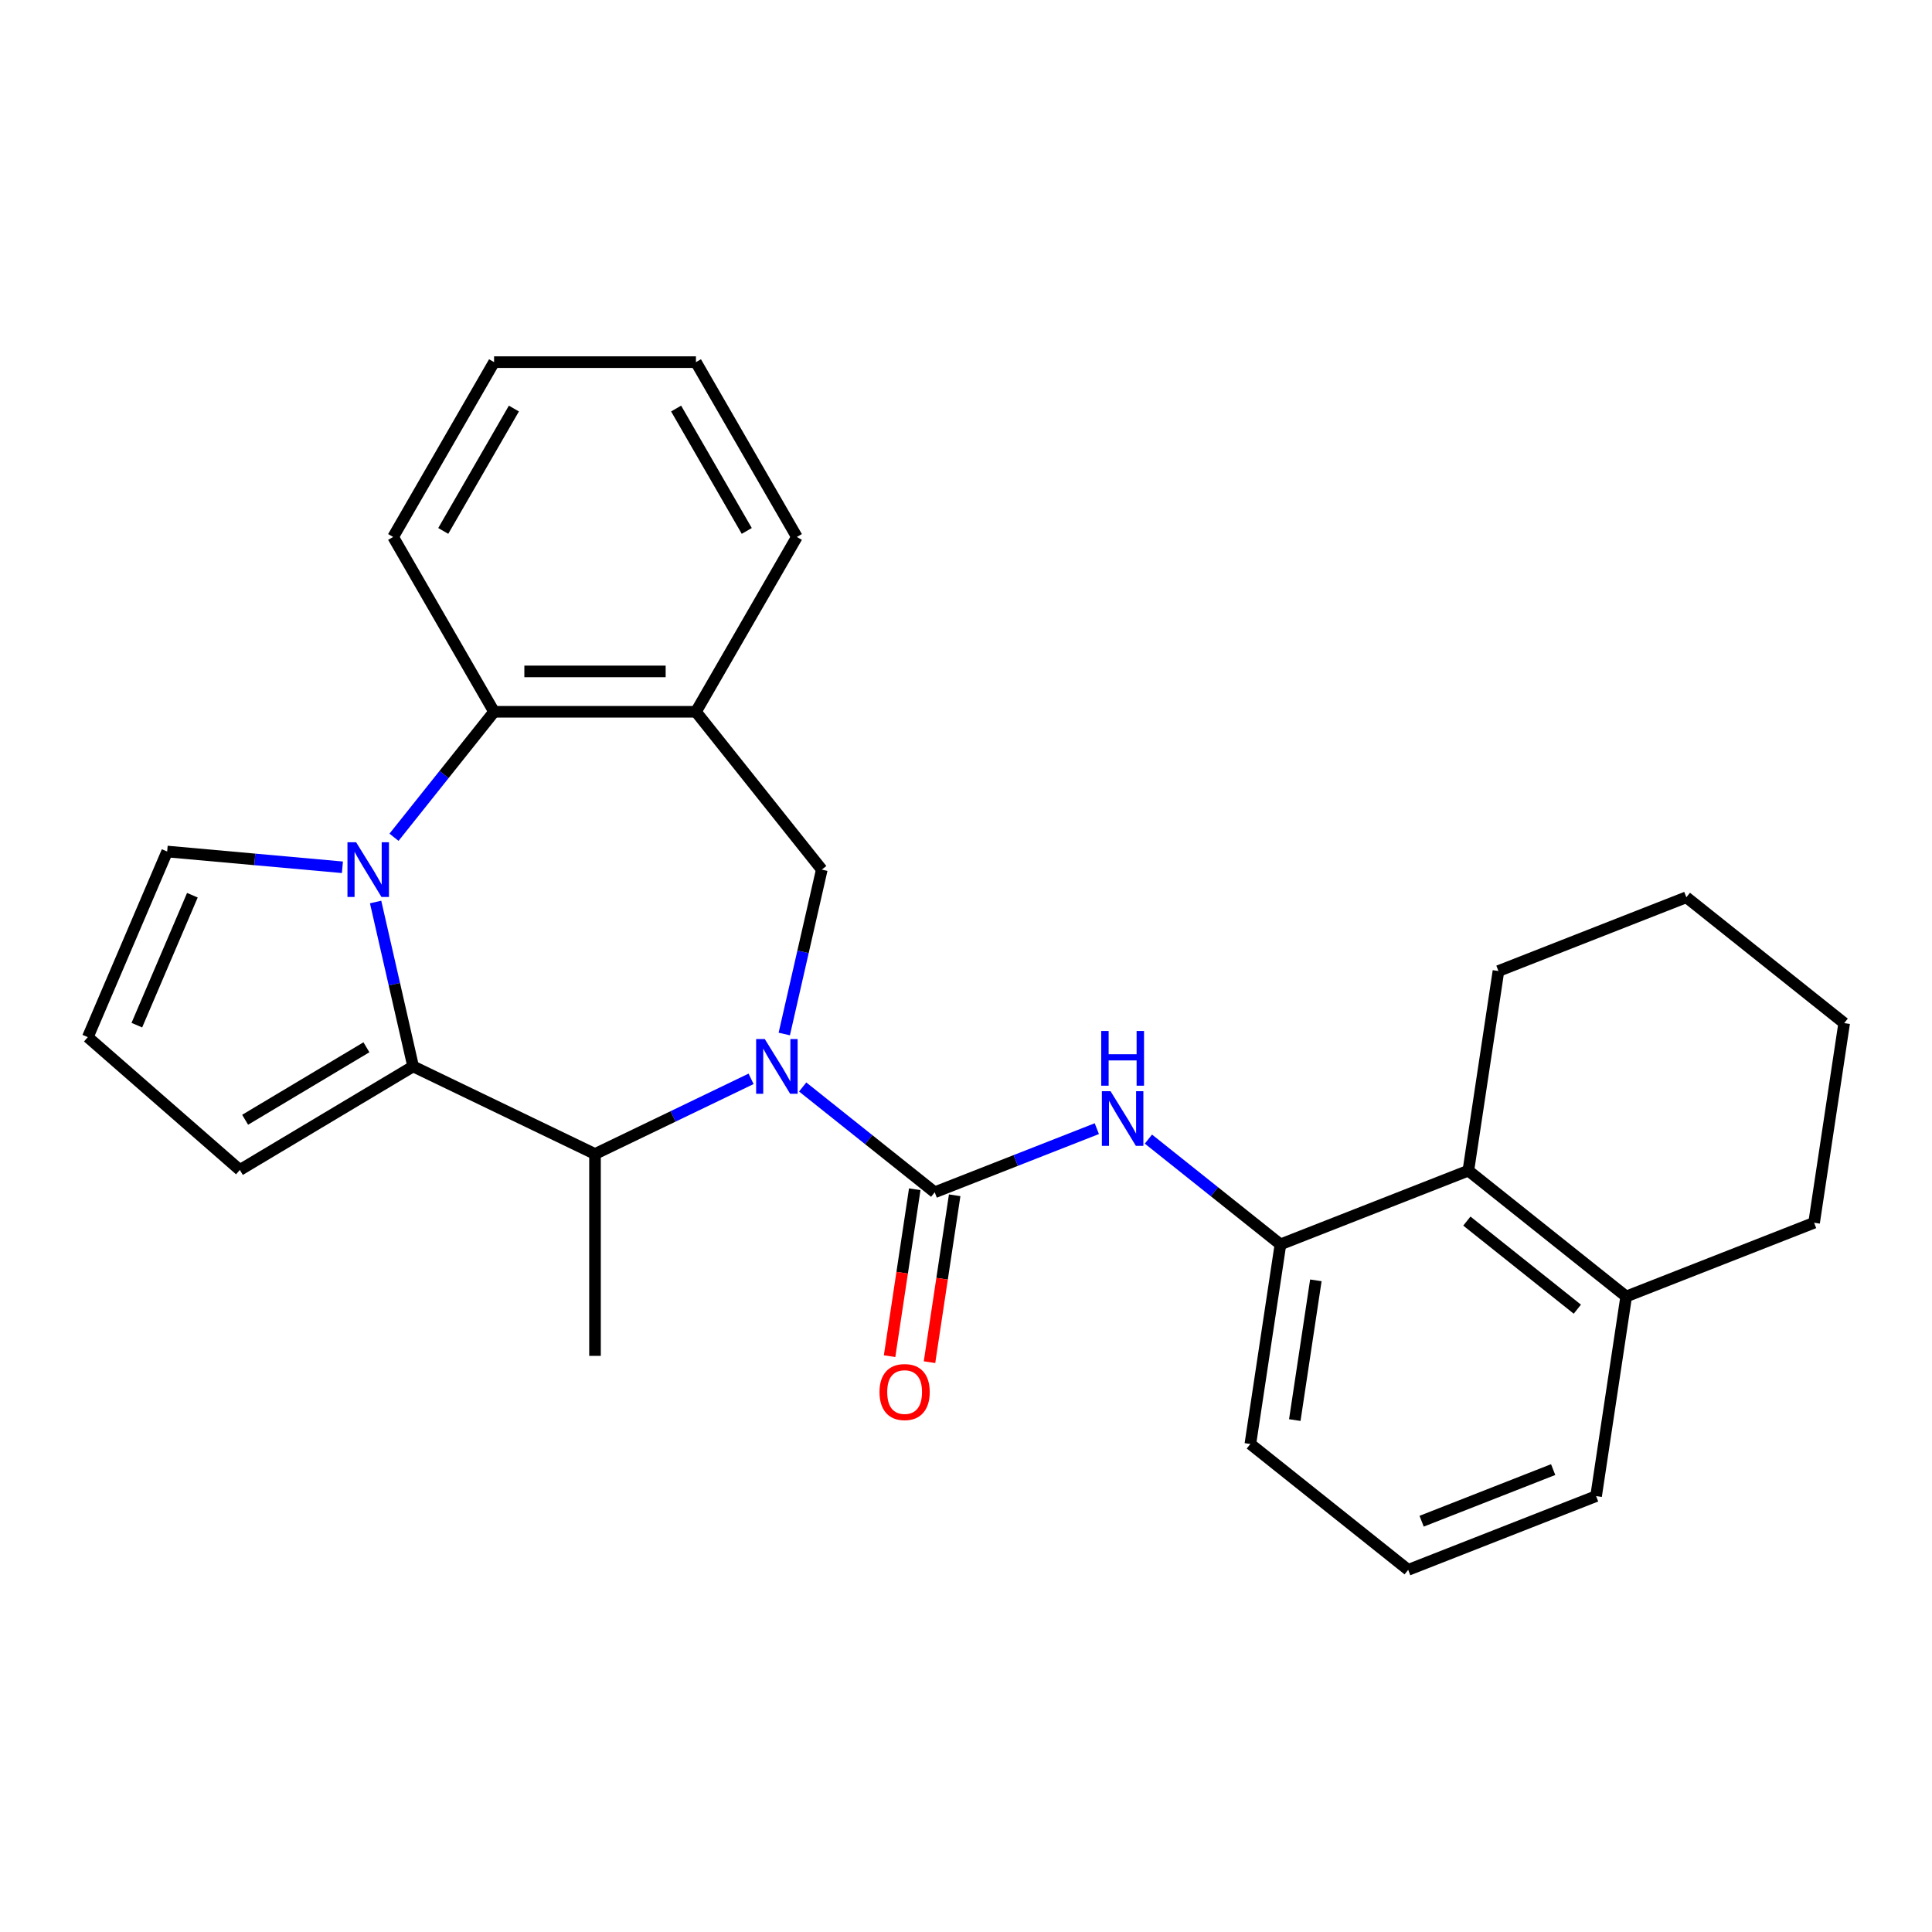<?xml version='1.0' encoding='iso-8859-1'?>
<svg version='1.1' baseProfile='full'
              xmlns='http://www.w3.org/2000/svg'
                      xmlns:rdkit='http://www.rdkit.org/xml'
                      xmlns:xlink='http://www.w3.org/1999/xlink'
                  xml:space='preserve'
width='1000px' height='1000px' viewBox='0 0 1000 1000'>
<!-- END OF HEADER -->
<rect style='opacity:1.0;fill:#FFFFFF;stroke:none' width='1000' height='1000' x='0' y='0'> </rect>
<path class='bond-1' d='M 415.465,562.622 L 449.634,589.871' style='fill:none;fill-rule:evenodd;stroke:#0000FF;stroke-width:6px;stroke-linecap:butt;stroke-linejoin:miter;stroke-opacity:1' />
<path class='bond-1' d='M 449.634,589.871 L 483.803,617.12' style='fill:none;fill-rule:evenodd;stroke:#000000;stroke-width:6px;stroke-linecap:butt;stroke-linejoin:miter;stroke-opacity:1' />
<path class='bond-3' d='M 388.76,558.404 L 348.367,577.856' style='fill:none;fill-rule:evenodd;stroke:#0000FF;stroke-width:6px;stroke-linecap:butt;stroke-linejoin:miter;stroke-opacity:1' />
<path class='bond-3' d='M 348.367,577.856 L 307.974,597.309' style='fill:none;fill-rule:evenodd;stroke:#000000;stroke-width:6px;stroke-linecap:butt;stroke-linejoin:miter;stroke-opacity:1' />
<path class='bond-5' d='M 405.941,535.202 L 415.652,492.655' style='fill:none;fill-rule:evenodd;stroke:#0000FF;stroke-width:6px;stroke-linecap:butt;stroke-linejoin:miter;stroke-opacity:1' />
<path class='bond-5' d='M 415.652,492.655 L 425.363,450.108' style='fill:none;fill-rule:evenodd;stroke:#000000;stroke-width:6px;stroke-linecap:butt;stroke-linejoin:miter;stroke-opacity:1' />
<path class='bond-0' d='M 194.413,466.88 L 204.124,509.427' style='fill:none;fill-rule:evenodd;stroke:#0000FF;stroke-width:6px;stroke-linecap:butt;stroke-linejoin:miter;stroke-opacity:1' />
<path class='bond-0' d='M 204.124,509.427 L 213.836,551.974' style='fill:none;fill-rule:evenodd;stroke:#000000;stroke-width:6px;stroke-linecap:butt;stroke-linejoin:miter;stroke-opacity:1' />
<path class='bond-10' d='M 177.233,448.906 L 131.877,444.824' style='fill:none;fill-rule:evenodd;stroke:#0000FF;stroke-width:6px;stroke-linecap:butt;stroke-linejoin:miter;stroke-opacity:1' />
<path class='bond-10' d='M 131.877,444.824 L 86.52,440.742' style='fill:none;fill-rule:evenodd;stroke:#000000;stroke-width:6px;stroke-linecap:butt;stroke-linejoin:miter;stroke-opacity:1' />
<path class='bond-27' d='M 203.937,433.365 L 229.834,400.891' style='fill:none;fill-rule:evenodd;stroke:#0000FF;stroke-width:6px;stroke-linecap:butt;stroke-linejoin:miter;stroke-opacity:1' />
<path class='bond-27' d='M 229.834,400.891 L 255.731,368.417' style='fill:none;fill-rule:evenodd;stroke:#000000;stroke-width:6px;stroke-linecap:butt;stroke-linejoin:miter;stroke-opacity:1' />
<path class='bond-6' d='M 483.803,617.12 L 525.758,600.653' style='fill:none;fill-rule:evenodd;stroke:#000000;stroke-width:6px;stroke-linecap:butt;stroke-linejoin:miter;stroke-opacity:1' />
<path class='bond-6' d='M 525.758,600.653 L 567.714,584.187' style='fill:none;fill-rule:evenodd;stroke:#0000FF;stroke-width:6px;stroke-linecap:butt;stroke-linejoin:miter;stroke-opacity:1' />
<path class='bond-12' d='M 473.471,615.562 L 466.961,658.756' style='fill:none;fill-rule:evenodd;stroke:#000000;stroke-width:6px;stroke-linecap:butt;stroke-linejoin:miter;stroke-opacity:1' />
<path class='bond-12' d='M 466.961,658.756 L 460.45,701.949' style='fill:none;fill-rule:evenodd;stroke:#FF0000;stroke-width:6px;stroke-linecap:butt;stroke-linejoin:miter;stroke-opacity:1' />
<path class='bond-12' d='M 494.135,618.677 L 487.624,661.87' style='fill:none;fill-rule:evenodd;stroke:#000000;stroke-width:6px;stroke-linecap:butt;stroke-linejoin:miter;stroke-opacity:1' />
<path class='bond-12' d='M 487.624,661.87 L 481.114,705.064' style='fill:none;fill-rule:evenodd;stroke:#FF0000;stroke-width:6px;stroke-linecap:butt;stroke-linejoin:miter;stroke-opacity:1' />
<path class='bond-2' d='M 213.836,551.974 L 307.974,597.309' style='fill:none;fill-rule:evenodd;stroke:#000000;stroke-width:6px;stroke-linecap:butt;stroke-linejoin:miter;stroke-opacity:1' />
<path class='bond-11' d='M 213.836,551.974 L 124.14,605.565' style='fill:none;fill-rule:evenodd;stroke:#000000;stroke-width:6px;stroke-linecap:butt;stroke-linejoin:miter;stroke-opacity:1' />
<path class='bond-11' d='M 189.663,542.073 L 126.876,579.587' style='fill:none;fill-rule:evenodd;stroke:#000000;stroke-width:6px;stroke-linecap:butt;stroke-linejoin:miter;stroke-opacity:1' />
<path class='bond-15' d='M 307.974,597.309 L 307.974,701.794' style='fill:none;fill-rule:evenodd;stroke:#000000;stroke-width:6px;stroke-linecap:butt;stroke-linejoin:miter;stroke-opacity:1' />
<path class='bond-4' d='M 255.731,368.417 L 360.217,368.417' style='fill:none;fill-rule:evenodd;stroke:#000000;stroke-width:6px;stroke-linecap:butt;stroke-linejoin:miter;stroke-opacity:1' />
<path class='bond-4' d='M 271.404,347.52 L 344.544,347.52' style='fill:none;fill-rule:evenodd;stroke:#000000;stroke-width:6px;stroke-linecap:butt;stroke-linejoin:miter;stroke-opacity:1' />
<path class='bond-17' d='M 255.731,368.417 L 203.488,277.93' style='fill:none;fill-rule:evenodd;stroke:#000000;stroke-width:6px;stroke-linecap:butt;stroke-linejoin:miter;stroke-opacity:1' />
<path class='bond-7' d='M 425.363,450.108 L 360.217,368.417' style='fill:none;fill-rule:evenodd;stroke:#000000;stroke-width:6px;stroke-linecap:butt;stroke-linejoin:miter;stroke-opacity:1' />
<path class='bond-8' d='M 594.418,589.595 L 628.587,616.844' style='fill:none;fill-rule:evenodd;stroke:#0000FF;stroke-width:6px;stroke-linecap:butt;stroke-linejoin:miter;stroke-opacity:1' />
<path class='bond-8' d='M 628.587,616.844 L 662.756,644.093' style='fill:none;fill-rule:evenodd;stroke:#000000;stroke-width:6px;stroke-linecap:butt;stroke-linejoin:miter;stroke-opacity:1' />
<path class='bond-16' d='M 360.217,368.417 L 412.46,277.93' style='fill:none;fill-rule:evenodd;stroke:#000000;stroke-width:6px;stroke-linecap:butt;stroke-linejoin:miter;stroke-opacity:1' />
<path class='bond-9' d='M 662.756,644.093 L 760.019,605.92' style='fill:none;fill-rule:evenodd;stroke:#000000;stroke-width:6px;stroke-linecap:butt;stroke-linejoin:miter;stroke-opacity:1' />
<path class='bond-18' d='M 662.756,644.093 L 647.183,747.411' style='fill:none;fill-rule:evenodd;stroke:#000000;stroke-width:6px;stroke-linecap:butt;stroke-linejoin:miter;stroke-opacity:1' />
<path class='bond-18' d='M 681.084,662.705 L 670.183,735.028' style='fill:none;fill-rule:evenodd;stroke:#000000;stroke-width:6px;stroke-linecap:butt;stroke-linejoin:miter;stroke-opacity:1' />
<path class='bond-14' d='M 760.019,605.92 L 841.71,671.066' style='fill:none;fill-rule:evenodd;stroke:#000000;stroke-width:6px;stroke-linecap:butt;stroke-linejoin:miter;stroke-opacity:1' />
<path class='bond-14' d='M 759.244,632.03 L 816.427,677.632' style='fill:none;fill-rule:evenodd;stroke:#000000;stroke-width:6px;stroke-linecap:butt;stroke-linejoin:miter;stroke-opacity:1' />
<path class='bond-20' d='M 760.019,605.92 L 775.592,502.601' style='fill:none;fill-rule:evenodd;stroke:#000000;stroke-width:6px;stroke-linecap:butt;stroke-linejoin:miter;stroke-opacity:1' />
<path class='bond-28' d='M 86.52,440.742 L 45.455,536.819' style='fill:none;fill-rule:evenodd;stroke:#000000;stroke-width:6px;stroke-linecap:butt;stroke-linejoin:miter;stroke-opacity:1' />
<path class='bond-28' d='M 99.576,463.366 L 70.83,530.621' style='fill:none;fill-rule:evenodd;stroke:#000000;stroke-width:6px;stroke-linecap:butt;stroke-linejoin:miter;stroke-opacity:1' />
<path class='bond-13' d='M 124.14,605.565 L 45.455,536.819' style='fill:none;fill-rule:evenodd;stroke:#000000;stroke-width:6px;stroke-linecap:butt;stroke-linejoin:miter;stroke-opacity:1' />
<path class='bond-22' d='M 841.71,671.066 L 938.973,632.893' style='fill:none;fill-rule:evenodd;stroke:#000000;stroke-width:6px;stroke-linecap:butt;stroke-linejoin:miter;stroke-opacity:1' />
<path class='bond-30' d='M 841.71,671.066 L 826.137,774.384' style='fill:none;fill-rule:evenodd;stroke:#000000;stroke-width:6px;stroke-linecap:butt;stroke-linejoin:miter;stroke-opacity:1' />
<path class='bond-23' d='M 412.46,277.93 L 360.217,187.443' style='fill:none;fill-rule:evenodd;stroke:#000000;stroke-width:6px;stroke-linecap:butt;stroke-linejoin:miter;stroke-opacity:1' />
<path class='bond-23' d='M 386.526,274.806 L 349.956,211.464' style='fill:none;fill-rule:evenodd;stroke:#000000;stroke-width:6px;stroke-linecap:butt;stroke-linejoin:miter;stroke-opacity:1' />
<path class='bond-29' d='M 203.488,277.93 L 255.731,187.443' style='fill:none;fill-rule:evenodd;stroke:#000000;stroke-width:6px;stroke-linecap:butt;stroke-linejoin:miter;stroke-opacity:1' />
<path class='bond-29' d='M 229.422,274.806 L 265.992,211.464' style='fill:none;fill-rule:evenodd;stroke:#000000;stroke-width:6px;stroke-linecap:butt;stroke-linejoin:miter;stroke-opacity:1' />
<path class='bond-19' d='M 647.183,747.411 L 728.874,812.557' style='fill:none;fill-rule:evenodd;stroke:#000000;stroke-width:6px;stroke-linecap:butt;stroke-linejoin:miter;stroke-opacity:1' />
<path class='bond-21' d='M 728.874,812.557 L 826.137,774.384' style='fill:none;fill-rule:evenodd;stroke:#000000;stroke-width:6px;stroke-linecap:butt;stroke-linejoin:miter;stroke-opacity:1' />
<path class='bond-21' d='M 735.829,787.379 L 803.913,760.658' style='fill:none;fill-rule:evenodd;stroke:#000000;stroke-width:6px;stroke-linecap:butt;stroke-linejoin:miter;stroke-opacity:1' />
<path class='bond-25' d='M 775.592,502.601 L 872.855,464.428' style='fill:none;fill-rule:evenodd;stroke:#000000;stroke-width:6px;stroke-linecap:butt;stroke-linejoin:miter;stroke-opacity:1' />
<path class='bond-31' d='M 938.973,632.893 L 954.545,529.574' style='fill:none;fill-rule:evenodd;stroke:#000000;stroke-width:6px;stroke-linecap:butt;stroke-linejoin:miter;stroke-opacity:1' />
<path class='bond-24' d='M 360.217,187.443 L 255.731,187.443' style='fill:none;fill-rule:evenodd;stroke:#000000;stroke-width:6px;stroke-linecap:butt;stroke-linejoin:miter;stroke-opacity:1' />
<path class='bond-26' d='M 872.855,464.428 L 954.545,529.574' style='fill:none;fill-rule:evenodd;stroke:#000000;stroke-width:6px;stroke-linecap:butt;stroke-linejoin:miter;stroke-opacity:1' />
<path  class='atom-0' d='M 395.852 537.814
L 405.132 552.814
Q 406.052 554.294, 407.532 556.974
Q 409.012 559.654, 409.092 559.814
L 409.092 537.814
L 412.852 537.814
L 412.852 566.134
L 408.972 566.134
L 399.012 549.734
Q 397.852 547.814, 396.612 545.614
Q 395.412 543.414, 395.052 542.734
L 395.052 566.134
L 391.372 566.134
L 391.372 537.814
L 395.852 537.814
' fill='#0000FF'/>
<path  class='atom-1' d='M 184.325 435.948
L 193.605 450.948
Q 194.525 452.428, 196.005 455.108
Q 197.485 457.788, 197.565 457.948
L 197.565 435.948
L 201.325 435.948
L 201.325 464.268
L 197.445 464.268
L 187.485 447.868
Q 186.325 445.948, 185.085 443.748
Q 183.885 441.548, 183.525 440.868
L 183.525 464.268
L 179.845 464.268
L 179.845 435.948
L 184.325 435.948
' fill='#0000FF'/>
<path  class='atom-7' d='M 574.806 564.787
L 584.086 579.787
Q 585.006 581.267, 586.486 583.947
Q 587.966 586.627, 588.046 586.787
L 588.046 564.787
L 591.806 564.787
L 591.806 593.107
L 587.926 593.107
L 577.966 576.707
Q 576.806 574.787, 575.566 572.587
Q 574.366 570.387, 574.006 569.707
L 574.006 593.107
L 570.326 593.107
L 570.326 564.787
L 574.806 564.787
' fill='#0000FF'/>
<path  class='atom-7' d='M 569.986 533.635
L 573.826 533.635
L 573.826 545.675
L 588.306 545.675
L 588.306 533.635
L 592.146 533.635
L 592.146 561.955
L 588.306 561.955
L 588.306 548.875
L 573.826 548.875
L 573.826 561.955
L 569.986 561.955
L 569.986 533.635
' fill='#0000FF'/>
<path  class='atom-13' d='M 455.23 720.519
Q 455.23 713.719, 458.59 709.919
Q 461.95 706.119, 468.23 706.119
Q 474.51 706.119, 477.87 709.919
Q 481.23 713.719, 481.23 720.519
Q 481.23 727.399, 477.83 731.319
Q 474.43 735.199, 468.23 735.199
Q 461.99 735.199, 458.59 731.319
Q 455.23 727.439, 455.23 720.519
M 468.23 731.999
Q 472.55 731.999, 474.87 729.119
Q 477.23 726.199, 477.23 720.519
Q 477.23 714.959, 474.87 712.159
Q 472.55 709.319, 468.23 709.319
Q 463.91 709.319, 461.55 712.119
Q 459.23 714.919, 459.23 720.519
Q 459.23 726.239, 461.55 729.119
Q 463.91 731.999, 468.23 731.999
' fill='#FF0000'/>
</svg>
